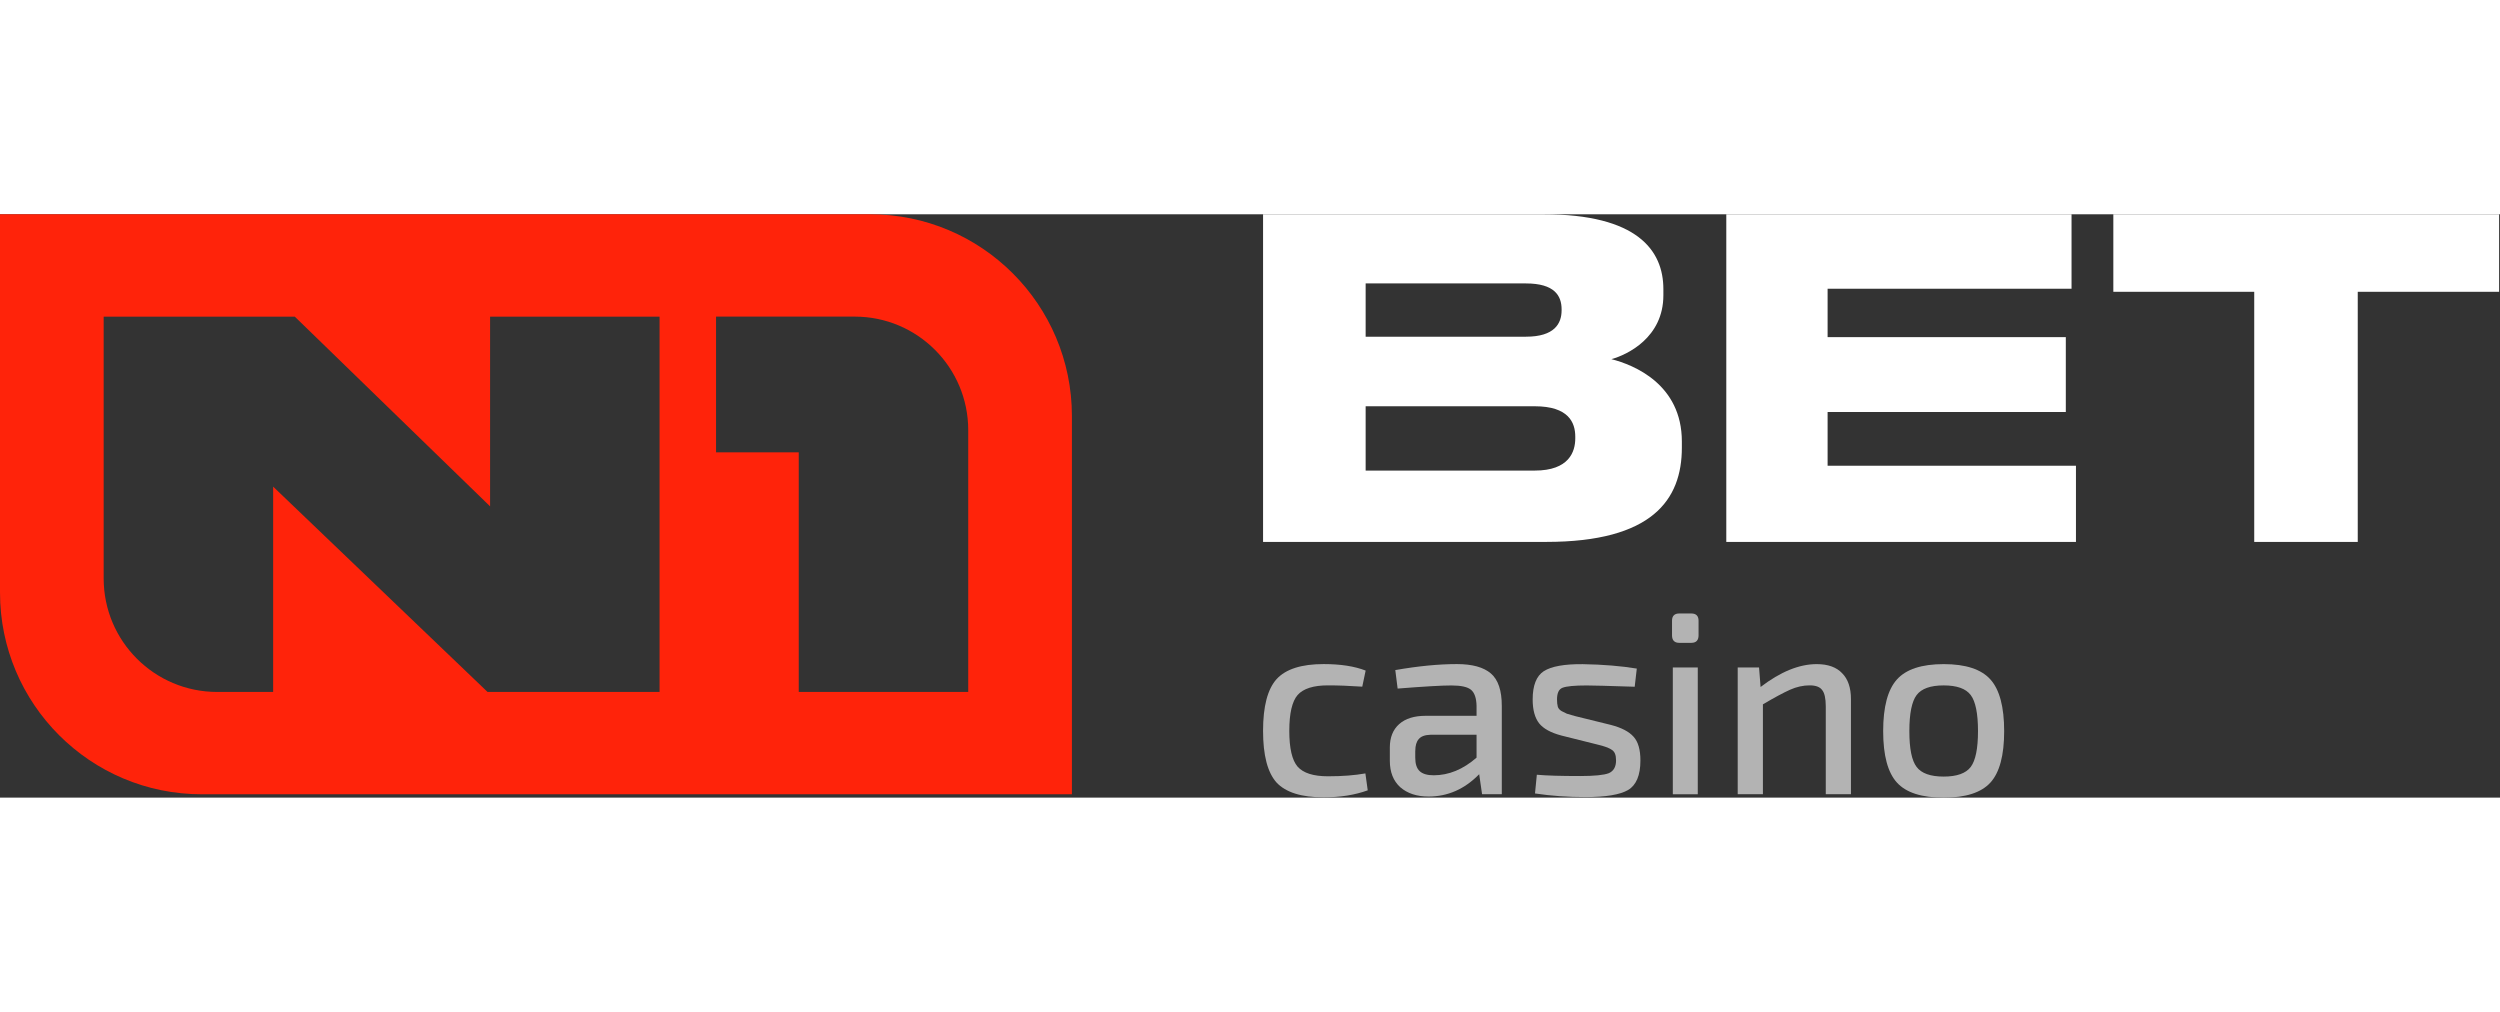 <?xml version="1.0"?>
<svg xmlns="http://www.w3.org/2000/svg" width="210" height="85" viewBox="0 0 120 28" fill="none">
<rect x="0" y="0" width="120" height="28" fill="#333333" stroke="none"/>
<g clip-path="url(#clip0_4466_10148)">
<path fill-rule="evenodd" clip-rule="evenodd" d="M41.765 0H0V18.155C0 23.506 4.336 27.84 9.685 27.84H51.452V9.685C51.452 4.336 47.115 0 41.767 0M46.475 10.36C46.475 7.351 44.036 4.912 41.027 4.912H34.37V11.426H38.34V22.928H46.475V10.36ZM4.976 4.914V17.48C4.976 20.489 7.415 22.928 10.424 22.928H13.111V13.073L23.402 22.928H31.659V4.914H23.524V14.019L14.151 4.914H4.976Z" fill="#FF230A"/>
<path d="M60.627 0H74.092C78.594 0 79.842 1.733 79.842 3.593V3.889C79.842 5.918 78.108 6.744 77.347 6.954C78.424 7.227 80.729 8.159 80.729 10.906V11.202C80.729 13.697 79.314 15.726 74.218 15.726H60.627V0ZM65.551 3.319V5.876H73.244C74.618 5.876 74.957 5.242 74.957 4.608V4.566C74.957 3.911 74.62 3.319 73.244 3.319H65.551ZM65.551 9.215V12.302H73.668C75.317 12.302 75.613 11.394 75.613 10.758V10.674C75.613 9.998 75.295 9.215 73.668 9.215H65.551Z" fill="white"/>
<path d="M99.434 0V3.573H87.725V5.898H99.159V9.491H87.725V12.07H99.646V15.726H82.862V0H99.434Z" fill="white"/>
<path d="M101.44 0H119.957V3.721H113.172V15.726H108.203V3.721H101.44V0Z" fill="white"/>
<path d="M65.539 26.84L65.651 27.65C65.037 27.874 64.329 27.986 63.531 27.986C62.468 27.986 61.716 27.748 61.274 27.276C60.842 26.794 60.627 25.967 60.627 24.795C60.627 23.624 60.842 22.796 61.274 22.314C61.714 21.832 62.468 21.59 63.531 21.59C64.345 21.59 65.019 21.694 65.551 21.902L65.389 22.674C64.765 22.632 64.217 22.612 63.743 22.612C63.046 22.612 62.56 22.766 62.286 23.074C62.02 23.382 61.886 23.956 61.886 24.795C61.886 25.635 62.02 26.207 62.286 26.515C62.56 26.823 63.046 26.976 63.743 26.976C64.441 26.976 65.023 26.93 65.539 26.838" fill="#B3B3B3"/>
<path d="M67.086 22.764L66.974 21.878C68.072 21.686 69.055 21.59 69.929 21.59C70.669 21.59 71.213 21.74 71.562 22.04C71.912 22.34 72.086 22.858 72.086 23.598V27.836H71.139L71.001 26.876C70.303 27.592 69.493 27.948 68.57 27.948C68.004 27.948 67.552 27.798 67.212 27.5C66.88 27.2 66.712 26.776 66.712 26.229V25.593C66.712 25.111 66.862 24.737 67.16 24.471C67.46 24.205 67.884 24.073 68.431 24.073H70.875V23.6C70.867 23.226 70.779 22.968 70.613 22.828C70.447 22.686 70.131 22.616 69.665 22.616C69.199 22.616 68.348 22.666 67.084 22.766M67.932 25.757V26.081C67.932 26.381 68.002 26.596 68.144 26.729C68.286 26.862 68.51 26.928 68.817 26.928C69.541 26.928 70.227 26.646 70.875 26.081V24.983H68.656C68.39 24.991 68.202 25.063 68.096 25.195C67.988 25.319 67.934 25.507 67.934 25.755" fill="#B3B3B3"/>
<path d="M76.647 25.445L74.951 25.021C74.443 24.887 74.087 24.693 73.879 24.435C73.672 24.169 73.568 23.788 73.568 23.288C73.568 22.616 73.746 22.162 74.103 21.93C74.469 21.698 75.093 21.586 75.973 21.594C76.944 21.61 77.81 21.682 78.566 21.806L78.466 22.678C77.194 22.636 76.425 22.616 76.159 22.616C75.569 22.616 75.183 22.654 74.999 22.728C74.825 22.794 74.737 22.982 74.737 23.288C74.737 23.43 74.749 23.546 74.775 23.637C74.799 23.721 74.863 23.791 74.961 23.849C75.069 23.907 75.153 23.949 75.211 23.973C75.269 23.989 75.397 24.027 75.597 24.085L77.318 24.509C77.834 24.643 78.198 24.833 78.416 25.083C78.632 25.323 78.74 25.703 78.74 26.217C78.74 26.932 78.54 27.404 78.142 27.638C77.752 27.862 77.07 27.974 76.099 27.974C75.251 27.974 74.445 27.916 73.68 27.8L73.768 26.902C74.233 26.944 74.927 26.964 75.849 26.964C76.531 26.964 76.988 26.918 77.22 26.828C77.452 26.728 77.57 26.524 77.57 26.217C77.57 26.083 77.554 25.975 77.52 25.893C77.486 25.801 77.416 25.727 77.308 25.669C77.2 25.611 77.112 25.573 77.046 25.557C76.988 25.533 76.855 25.495 76.647 25.445Z" fill="#B3B3B3"/>
<path d="M80.607 19.161H81.181C81.413 19.161 81.531 19.277 81.531 19.511V20.209C81.531 20.449 81.415 20.571 81.181 20.571H80.607C80.375 20.571 80.257 20.451 80.257 20.209V19.511C80.257 19.279 80.373 19.161 80.607 19.161ZM81.493 27.838H80.295V21.754H81.493V27.838Z" fill="#B3B3B3"/>
<path d="M84.434 21.754L84.508 22.69C85.463 21.958 86.361 21.592 87.201 21.592C87.741 21.592 88.148 21.738 88.422 22.028C88.704 22.31 88.846 22.726 88.846 23.274V27.836H87.637V23.622C87.637 23.24 87.579 22.978 87.463 22.836C87.355 22.686 87.155 22.612 86.865 22.612C86.549 22.612 86.233 22.682 85.917 22.824C85.601 22.966 85.169 23.198 84.62 23.522V27.836H83.41V21.752H84.432L84.434 21.754Z" fill="#B3B3B3"/>
<path d="M91.053 22.328C91.493 21.838 92.241 21.592 93.297 21.592C94.352 21.592 95.1 21.838 95.54 22.328C95.98 22.818 96.2 23.646 96.2 24.809C96.2 25.973 95.98 26.794 95.54 27.278C95.1 27.76 94.352 28.002 93.297 28.002C92.241 28.002 91.493 27.762 91.053 27.278C90.614 26.796 90.392 25.973 90.392 24.809C90.392 23.646 90.612 22.818 91.053 22.328ZM94.594 23.076C94.362 22.768 93.93 22.614 93.297 22.614C92.663 22.614 92.233 22.768 91.999 23.076C91.767 23.384 91.649 23.961 91.649 24.809C91.649 25.657 91.765 26.223 91.999 26.529C92.231 26.836 92.665 26.99 93.297 26.99C93.928 26.99 94.36 26.836 94.594 26.529C94.826 26.221 94.944 25.647 94.944 24.809C94.944 23.971 94.828 23.384 94.594 23.076Z" fill="#B3B3B3"/>
</g>
<defs>
<clipPath id="clip0_4466_10148">
<rect width="119.957" height="28" fill="white"/>
</clipPath>
</defs>
</svg>
